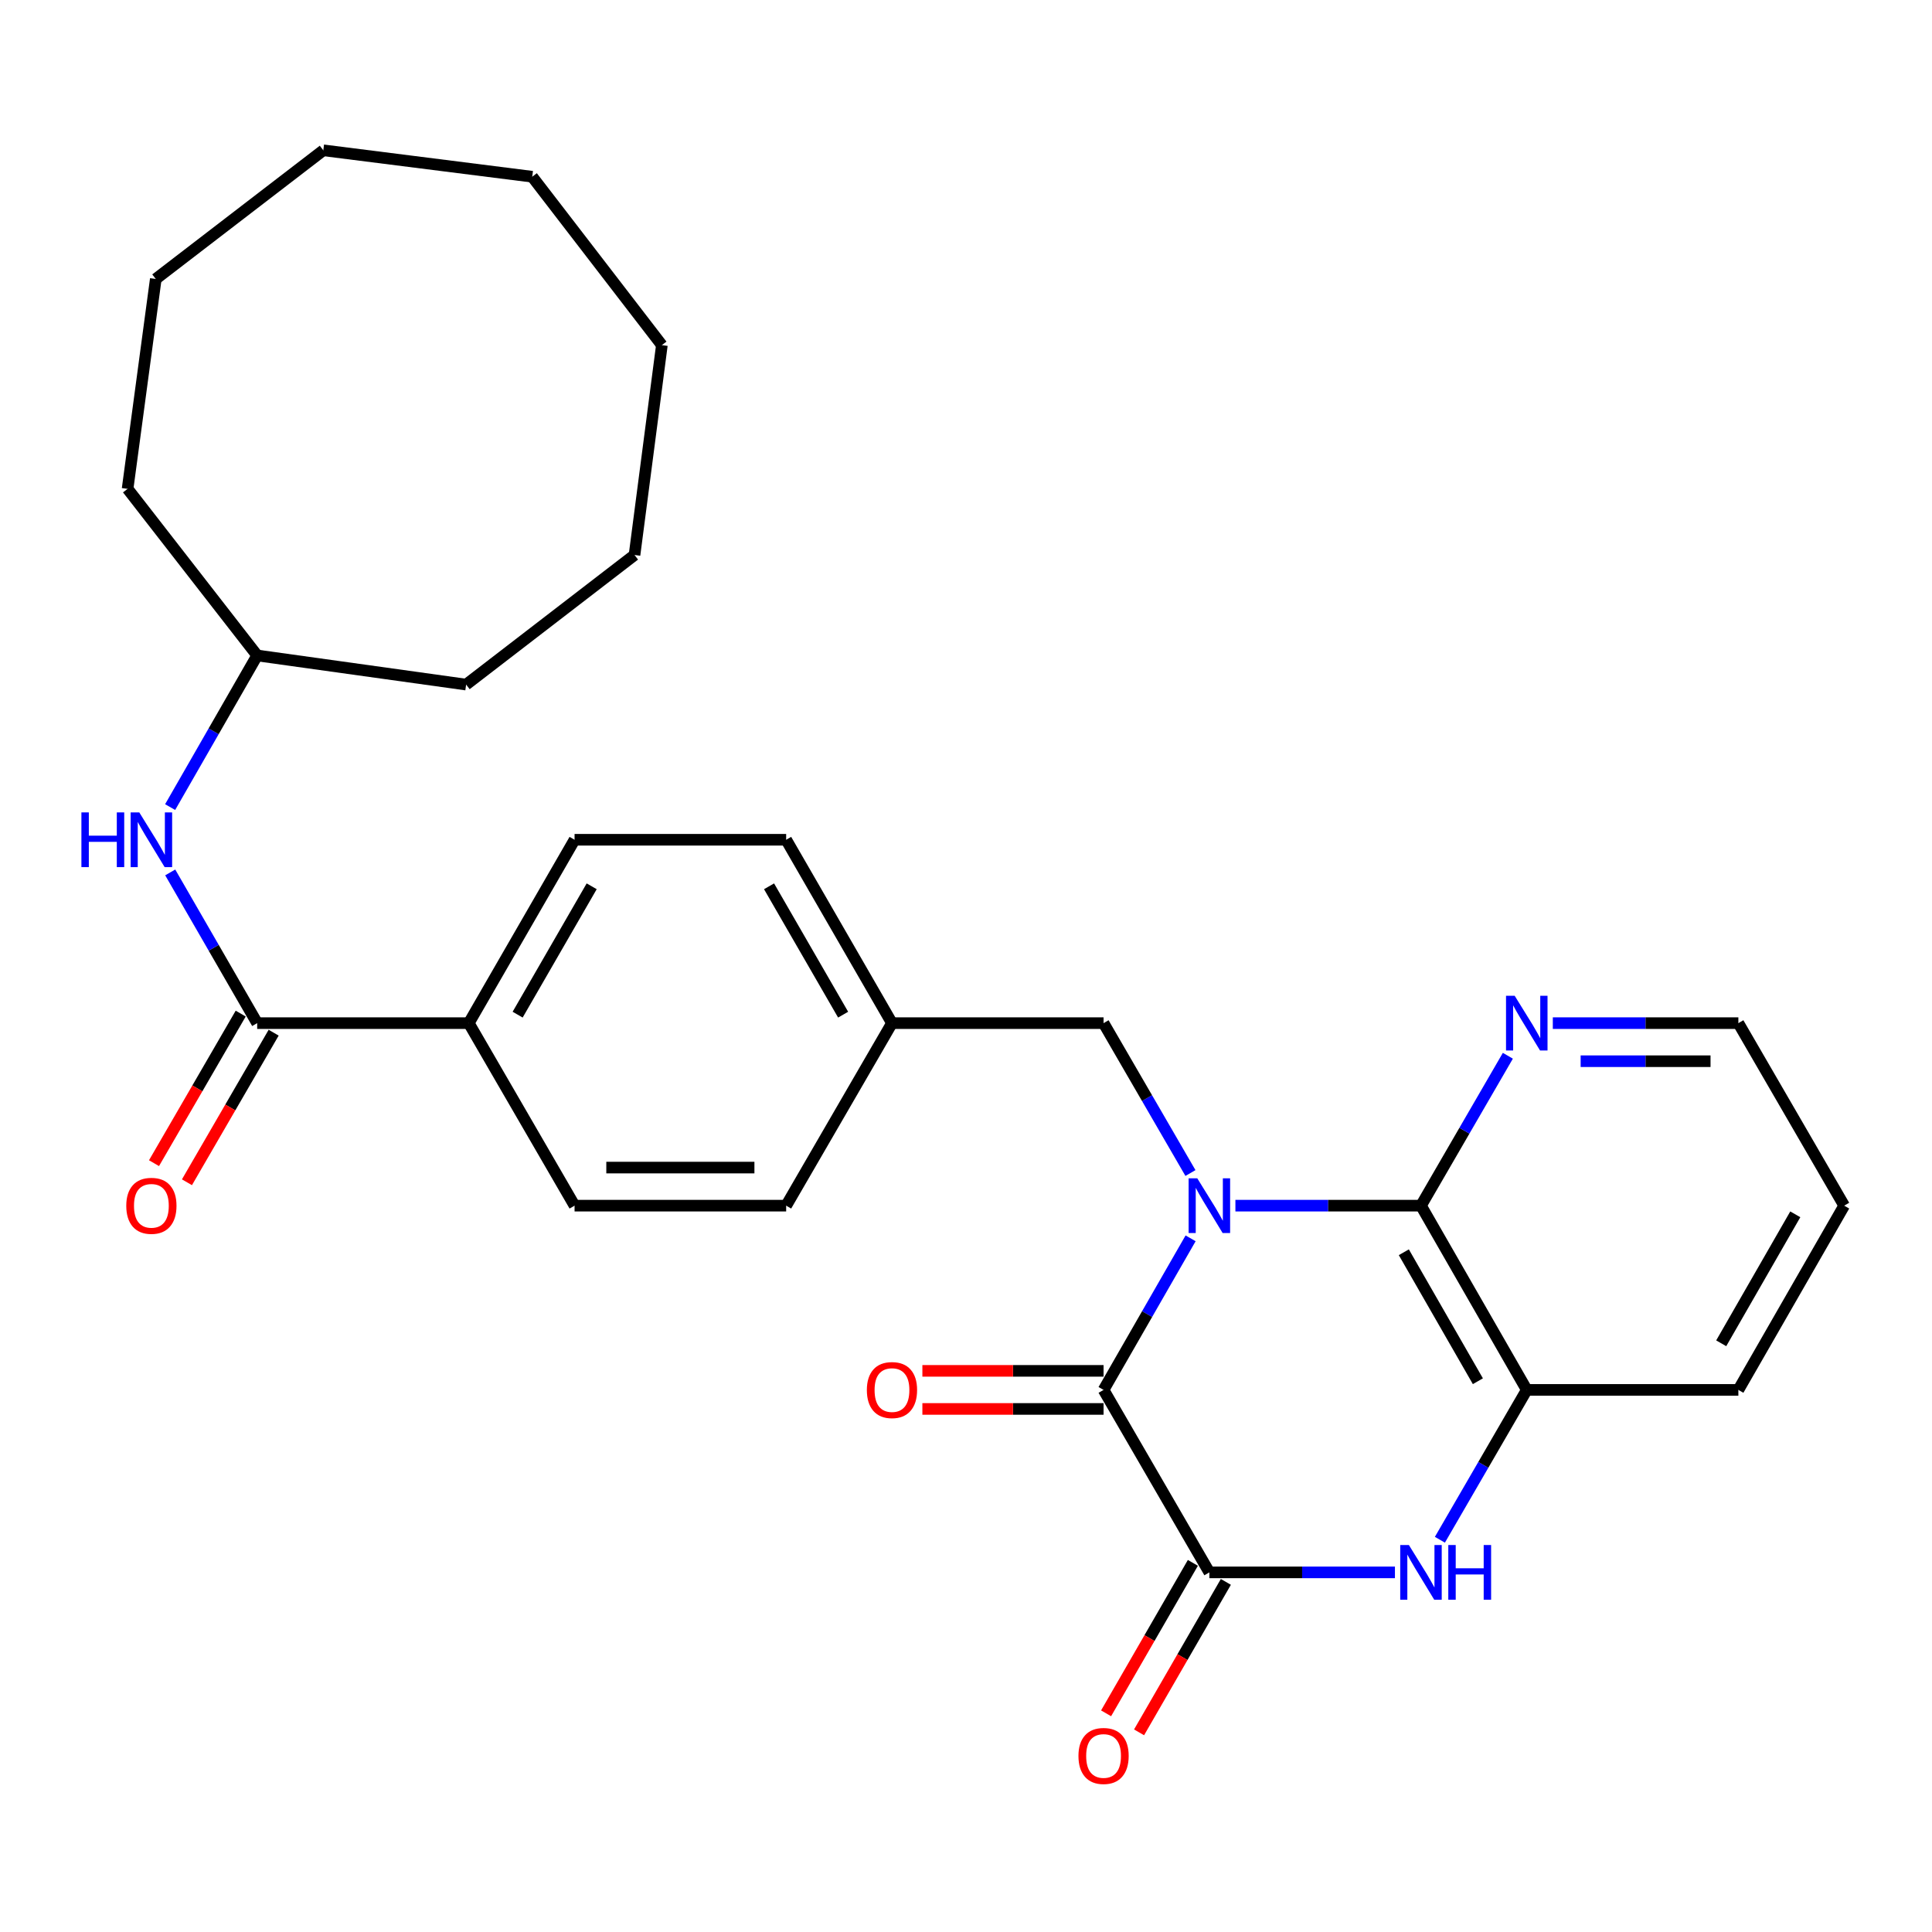 <?xml version='1.0' encoding='iso-8859-1'?>
<svg version='1.1' baseProfile='full'
              xmlns='http://www.w3.org/2000/svg'
                      xmlns:rdkit='http://www.rdkit.org/xml'
                      xmlns:xlink='http://www.w3.org/1999/xlink'
                  xml:space='preserve'
width='1000px' height='1000px' viewBox='0 0 1000 1000'>
<!-- END OF HEADER -->
<rect style='opacity:1.0;fill:#FFFFFF;stroke:none' width='1000' height='1000' x='0' y='0'> </rect>
<path class='bond-0' d='M 616.255,640.957 L 593.73,680.183' style='fill:none;fill-rule:evenodd;stroke:#0000FF;stroke-width:6px;stroke-linecap:butt;stroke-linejoin:miter;stroke-opacity:1' />
<path class='bond-0' d='M 593.73,680.183 L 571.205,719.409' style='fill:none;fill-rule:evenodd;stroke:#000000;stroke-width:6px;stroke-linecap:butt;stroke-linejoin:miter;stroke-opacity:1' />
<path class='bond-1' d='M 639.443,624.047 L 687.469,624.047' style='fill:none;fill-rule:evenodd;stroke:#0000FF;stroke-width:6px;stroke-linecap:butt;stroke-linejoin:miter;stroke-opacity:1' />
<path class='bond-1' d='M 687.469,624.047 L 735.495,624.047' style='fill:none;fill-rule:evenodd;stroke:#000000;stroke-width:6px;stroke-linecap:butt;stroke-linejoin:miter;stroke-opacity:1' />
<path class='bond-6' d='M 616.175,607.157 L 593.69,568.365' style='fill:none;fill-rule:evenodd;stroke:#0000FF;stroke-width:6px;stroke-linecap:butt;stroke-linejoin:miter;stroke-opacity:1' />
<path class='bond-6' d='M 593.69,568.365 L 571.205,529.573' style='fill:none;fill-rule:evenodd;stroke:#000000;stroke-width:6px;stroke-linecap:butt;stroke-linejoin:miter;stroke-opacity:1' />
<path class='bond-2' d='M 571.205,719.409 L 625.965,813.862' style='fill:none;fill-rule:evenodd;stroke:#000000;stroke-width:6px;stroke-linecap:butt;stroke-linejoin:miter;stroke-opacity:1' />
<path class='bond-10' d='M 571.205,709.554 L 524.314,709.554' style='fill:none;fill-rule:evenodd;stroke:#000000;stroke-width:6px;stroke-linecap:butt;stroke-linejoin:miter;stroke-opacity:1' />
<path class='bond-10' d='M 524.314,709.554 L 477.423,709.554' style='fill:none;fill-rule:evenodd;stroke:#FF0000;stroke-width:6px;stroke-linecap:butt;stroke-linejoin:miter;stroke-opacity:1' />
<path class='bond-10' d='M 571.205,729.264 L 524.314,729.264' style='fill:none;fill-rule:evenodd;stroke:#000000;stroke-width:6px;stroke-linecap:butt;stroke-linejoin:miter;stroke-opacity:1' />
<path class='bond-10' d='M 524.314,729.264 L 477.423,729.264' style='fill:none;fill-rule:evenodd;stroke:#FF0000;stroke-width:6px;stroke-linecap:butt;stroke-linejoin:miter;stroke-opacity:1' />
<path class='bond-4' d='M 735.495,624.047 L 790.255,719.409' style='fill:none;fill-rule:evenodd;stroke:#000000;stroke-width:6px;stroke-linecap:butt;stroke-linejoin:miter;stroke-opacity:1' />
<path class='bond-4' d='M 726.617,648.166 L 764.949,714.92' style='fill:none;fill-rule:evenodd;stroke:#000000;stroke-width:6px;stroke-linecap:butt;stroke-linejoin:miter;stroke-opacity:1' />
<path class='bond-8' d='M 735.495,624.047 L 757.98,585.255' style='fill:none;fill-rule:evenodd;stroke:#000000;stroke-width:6px;stroke-linecap:butt;stroke-linejoin:miter;stroke-opacity:1' />
<path class='bond-8' d='M 757.98,585.255 L 780.465,546.463' style='fill:none;fill-rule:evenodd;stroke:#0000FF;stroke-width:6px;stroke-linecap:butt;stroke-linejoin:miter;stroke-opacity:1' />
<path class='bond-11' d='M 617.428,808.938 L 594.969,847.875' style='fill:none;fill-rule:evenodd;stroke:#000000;stroke-width:6px;stroke-linecap:butt;stroke-linejoin:miter;stroke-opacity:1' />
<path class='bond-11' d='M 594.969,847.875 L 572.509,886.812' style='fill:none;fill-rule:evenodd;stroke:#FF0000;stroke-width:6px;stroke-linecap:butt;stroke-linejoin:miter;stroke-opacity:1' />
<path class='bond-11' d='M 634.501,818.786 L 612.042,857.723' style='fill:none;fill-rule:evenodd;stroke:#000000;stroke-width:6px;stroke-linecap:butt;stroke-linejoin:miter;stroke-opacity:1' />
<path class='bond-11' d='M 612.042,857.723 L 589.582,896.66' style='fill:none;fill-rule:evenodd;stroke:#FF0000;stroke-width:6px;stroke-linecap:butt;stroke-linejoin:miter;stroke-opacity:1' />
<path class='bond-29' d='M 625.965,813.862 L 673.991,813.862' style='fill:none;fill-rule:evenodd;stroke:#000000;stroke-width:6px;stroke-linecap:butt;stroke-linejoin:miter;stroke-opacity:1' />
<path class='bond-29' d='M 673.991,813.862 L 722.017,813.862' style='fill:none;fill-rule:evenodd;stroke:#0000FF;stroke-width:6px;stroke-linecap:butt;stroke-linejoin:miter;stroke-opacity:1' />
<path class='bond-3' d='M 745.287,796.972 L 767.771,758.191' style='fill:none;fill-rule:evenodd;stroke:#0000FF;stroke-width:6px;stroke-linecap:butt;stroke-linejoin:miter;stroke-opacity:1' />
<path class='bond-3' d='M 767.771,758.191 L 790.255,719.409' style='fill:none;fill-rule:evenodd;stroke:#000000;stroke-width:6px;stroke-linecap:butt;stroke-linejoin:miter;stroke-opacity:1' />
<path class='bond-19' d='M 790.255,719.409 L 899.775,719.409' style='fill:none;fill-rule:evenodd;stroke:#000000;stroke-width:6px;stroke-linecap:butt;stroke-linejoin:miter;stroke-opacity:1' />
<path class='bond-5' d='M 133.116,529.573 L 242.646,529.573' style='fill:none;fill-rule:evenodd;stroke:#000000;stroke-width:6px;stroke-linecap:butt;stroke-linejoin:miter;stroke-opacity:1' />
<path class='bond-7' d='M 133.116,529.573 L 110.611,490.566' style='fill:none;fill-rule:evenodd;stroke:#000000;stroke-width:6px;stroke-linecap:butt;stroke-linejoin:miter;stroke-opacity:1' />
<path class='bond-7' d='M 110.611,490.566 L 88.106,451.56' style='fill:none;fill-rule:evenodd;stroke:#0000FF;stroke-width:6px;stroke-linecap:butt;stroke-linejoin:miter;stroke-opacity:1' />
<path class='bond-12' d='M 124.589,524.631 L 102.151,563.343' style='fill:none;fill-rule:evenodd;stroke:#000000;stroke-width:6px;stroke-linecap:butt;stroke-linejoin:miter;stroke-opacity:1' />
<path class='bond-12' d='M 102.151,563.343 L 79.712,602.056' style='fill:none;fill-rule:evenodd;stroke:#FF0000;stroke-width:6px;stroke-linecap:butt;stroke-linejoin:miter;stroke-opacity:1' />
<path class='bond-12' d='M 141.642,534.515 L 119.203,573.227' style='fill:none;fill-rule:evenodd;stroke:#000000;stroke-width:6px;stroke-linecap:butt;stroke-linejoin:miter;stroke-opacity:1' />
<path class='bond-12' d='M 119.203,573.227 L 96.764,611.939' style='fill:none;fill-rule:evenodd;stroke:#FF0000;stroke-width:6px;stroke-linecap:butt;stroke-linejoin:miter;stroke-opacity:1' />
<path class='bond-15' d='M 571.205,529.573 L 461.685,529.573' style='fill:none;fill-rule:evenodd;stroke:#000000;stroke-width:6px;stroke-linecap:butt;stroke-linejoin:miter;stroke-opacity:1' />
<path class='bond-16' d='M 88.063,417.75 L 110.589,378.508' style='fill:none;fill-rule:evenodd;stroke:#0000FF;stroke-width:6px;stroke-linecap:butt;stroke-linejoin:miter;stroke-opacity:1' />
<path class='bond-16' d='M 110.589,378.508 L 133.116,339.266' style='fill:none;fill-rule:evenodd;stroke:#000000;stroke-width:6px;stroke-linecap:butt;stroke-linejoin:miter;stroke-opacity:1' />
<path class='bond-20' d='M 803.733,529.573 L 851.754,529.573' style='fill:none;fill-rule:evenodd;stroke:#0000FF;stroke-width:6px;stroke-linecap:butt;stroke-linejoin:miter;stroke-opacity:1' />
<path class='bond-20' d='M 851.754,529.573 L 899.775,529.573' style='fill:none;fill-rule:evenodd;stroke:#000000;stroke-width:6px;stroke-linecap:butt;stroke-linejoin:miter;stroke-opacity:1' />
<path class='bond-20' d='M 818.139,549.282 L 851.754,549.282' style='fill:none;fill-rule:evenodd;stroke:#0000FF;stroke-width:6px;stroke-linecap:butt;stroke-linejoin:miter;stroke-opacity:1' />
<path class='bond-20' d='M 851.754,549.282 L 885.368,549.282' style='fill:none;fill-rule:evenodd;stroke:#000000;stroke-width:6px;stroke-linecap:butt;stroke-linejoin:miter;stroke-opacity:1' />
<path class='bond-9' d='M 242.646,529.573 L 297.395,434.66' style='fill:none;fill-rule:evenodd;stroke:#000000;stroke-width:6px;stroke-linecap:butt;stroke-linejoin:miter;stroke-opacity:1' />
<path class='bond-9' d='M 267.931,525.184 L 306.255,458.745' style='fill:none;fill-rule:evenodd;stroke:#000000;stroke-width:6px;stroke-linecap:butt;stroke-linejoin:miter;stroke-opacity:1' />
<path class='bond-30' d='M 242.646,529.573 L 297.395,624.047' style='fill:none;fill-rule:evenodd;stroke:#000000;stroke-width:6px;stroke-linecap:butt;stroke-linejoin:miter;stroke-opacity:1' />
<path class='bond-13' d='M 297.395,434.66 L 406.915,434.66' style='fill:none;fill-rule:evenodd;stroke:#000000;stroke-width:6px;stroke-linecap:butt;stroke-linejoin:miter;stroke-opacity:1' />
<path class='bond-14' d='M 297.395,624.047 L 406.915,624.047' style='fill:none;fill-rule:evenodd;stroke:#000000;stroke-width:6px;stroke-linecap:butt;stroke-linejoin:miter;stroke-opacity:1' />
<path class='bond-14' d='M 313.823,604.338 L 390.487,604.338' style='fill:none;fill-rule:evenodd;stroke:#000000;stroke-width:6px;stroke-linecap:butt;stroke-linejoin:miter;stroke-opacity:1' />
<path class='bond-17' d='M 461.685,529.573 L 406.915,624.047' style='fill:none;fill-rule:evenodd;stroke:#000000;stroke-width:6px;stroke-linecap:butt;stroke-linejoin:miter;stroke-opacity:1' />
<path class='bond-18' d='M 461.685,529.573 L 406.915,434.66' style='fill:none;fill-rule:evenodd;stroke:#000000;stroke-width:6px;stroke-linecap:butt;stroke-linejoin:miter;stroke-opacity:1' />
<path class='bond-18' d='M 436.399,525.187 L 398.059,458.748' style='fill:none;fill-rule:evenodd;stroke:#000000;stroke-width:6px;stroke-linecap:butt;stroke-linejoin:miter;stroke-opacity:1' />
<path class='bond-21' d='M 133.116,339.266 L 66.037,253.025' style='fill:none;fill-rule:evenodd;stroke:#000000;stroke-width:6px;stroke-linecap:butt;stroke-linejoin:miter;stroke-opacity:1' />
<path class='bond-22' d='M 133.116,339.266 L 241.266,354.344' style='fill:none;fill-rule:evenodd;stroke:#000000;stroke-width:6px;stroke-linecap:butt;stroke-linejoin:miter;stroke-opacity:1' />
<path class='bond-31' d='M 899.775,719.409 L 954.545,624.047' style='fill:none;fill-rule:evenodd;stroke:#000000;stroke-width:6px;stroke-linecap:butt;stroke-linejoin:miter;stroke-opacity:1' />
<path class='bond-31' d='M 890.899,695.288 L 929.239,628.535' style='fill:none;fill-rule:evenodd;stroke:#000000;stroke-width:6px;stroke-linecap:butt;stroke-linejoin:miter;stroke-opacity:1' />
<path class='bond-23' d='M 899.775,529.573 L 954.545,624.047' style='fill:none;fill-rule:evenodd;stroke:#000000;stroke-width:6px;stroke-linecap:butt;stroke-linejoin:miter;stroke-opacity:1' />
<path class='bond-24' d='M 66.037,253.025 L 80.633,144.404' style='fill:none;fill-rule:evenodd;stroke:#000000;stroke-width:6px;stroke-linecap:butt;stroke-linejoin:miter;stroke-opacity:1' />
<path class='bond-25' d='M 241.266,354.344 L 328.427,287.265' style='fill:none;fill-rule:evenodd;stroke:#000000;stroke-width:6px;stroke-linecap:butt;stroke-linejoin:miter;stroke-opacity:1' />
<path class='bond-28' d='M 80.633,144.404 L 167.345,77.796' style='fill:none;fill-rule:evenodd;stroke:#000000;stroke-width:6px;stroke-linecap:butt;stroke-linejoin:miter;stroke-opacity:1' />
<path class='bond-27' d='M 328.427,287.265 L 342.585,178.644' style='fill:none;fill-rule:evenodd;stroke:#000000;stroke-width:6px;stroke-linecap:butt;stroke-linejoin:miter;stroke-opacity:1' />
<path class='bond-26' d='M 275.484,91.472 L 342.585,178.644' style='fill:none;fill-rule:evenodd;stroke:#000000;stroke-width:6px;stroke-linecap:butt;stroke-linejoin:miter;stroke-opacity:1' />
<path class='bond-32' d='M 275.484,91.472 L 167.345,77.796' style='fill:none;fill-rule:evenodd;stroke:#000000;stroke-width:6px;stroke-linecap:butt;stroke-linejoin:miter;stroke-opacity:1' />
<path  class='atom-0' d='M 619.705 609.887
L 628.985 624.887
Q 629.905 626.367, 631.385 629.047
Q 632.865 631.727, 632.945 631.887
L 632.945 609.887
L 636.705 609.887
L 636.705 638.207
L 632.825 638.207
L 622.865 621.807
Q 621.705 619.887, 620.465 617.687
Q 619.265 615.487, 618.905 614.807
L 618.905 638.207
L 615.225 638.207
L 615.225 609.887
L 619.705 609.887
' fill='#0000FF'/>
<path  class='atom-4' d='M 729.235 799.702
L 738.515 814.702
Q 739.435 816.182, 740.915 818.862
Q 742.395 821.542, 742.475 821.702
L 742.475 799.702
L 746.235 799.702
L 746.235 828.022
L 742.355 828.022
L 732.395 811.622
Q 731.235 809.702, 729.995 807.502
Q 728.795 805.302, 728.435 804.622
L 728.435 828.022
L 724.755 828.022
L 724.755 799.702
L 729.235 799.702
' fill='#0000FF'/>
<path  class='atom-4' d='M 749.635 799.702
L 753.475 799.702
L 753.475 811.742
L 767.955 811.742
L 767.955 799.702
L 771.795 799.702
L 771.795 828.022
L 767.955 828.022
L 767.955 814.942
L 753.475 814.942
L 753.475 828.022
L 749.635 828.022
L 749.635 799.702
' fill='#0000FF'/>
<path  class='atom-8' d='M 42.136 420.5
L 45.976 420.5
L 45.976 432.54
L 60.456 432.54
L 60.456 420.5
L 64.296 420.5
L 64.296 448.82
L 60.456 448.82
L 60.456 435.74
L 45.976 435.74
L 45.976 448.82
L 42.136 448.82
L 42.136 420.5
' fill='#0000FF'/>
<path  class='atom-8' d='M 72.096 420.5
L 81.376 435.5
Q 82.296 436.98, 83.776 439.66
Q 85.256 442.34, 85.336 442.5
L 85.336 420.5
L 89.096 420.5
L 89.096 448.82
L 85.216 448.82
L 75.256 432.42
Q 74.096 430.5, 72.856 428.3
Q 71.656 426.1, 71.296 425.42
L 71.296 448.82
L 67.616 448.82
L 67.616 420.5
L 72.096 420.5
' fill='#0000FF'/>
<path  class='atom-9' d='M 783.995 515.413
L 793.275 530.413
Q 794.195 531.893, 795.675 534.573
Q 797.155 537.253, 797.235 537.413
L 797.235 515.413
L 800.995 515.413
L 800.995 543.733
L 797.115 543.733
L 787.155 527.333
Q 785.995 525.413, 784.755 523.213
Q 783.555 521.013, 783.195 520.333
L 783.195 543.733
L 779.515 543.733
L 779.515 515.413
L 783.995 515.413
' fill='#0000FF'/>
<path  class='atom-11' d='M 448.685 719.489
Q 448.685 712.689, 452.045 708.889
Q 455.405 705.089, 461.685 705.089
Q 467.965 705.089, 471.325 708.889
Q 474.685 712.689, 474.685 719.489
Q 474.685 726.369, 471.285 730.289
Q 467.885 734.169, 461.685 734.169
Q 455.445 734.169, 452.045 730.289
Q 448.685 726.409, 448.685 719.489
M 461.685 730.969
Q 466.005 730.969, 468.325 728.089
Q 470.685 725.169, 470.685 719.489
Q 470.685 713.929, 468.325 711.129
Q 466.005 708.289, 461.685 708.289
Q 457.365 708.289, 455.005 711.089
Q 452.685 713.889, 452.685 719.489
Q 452.685 725.209, 455.005 728.089
Q 457.365 730.969, 461.685 730.969
' fill='#FF0000'/>
<path  class='atom-12' d='M 558.205 908.876
Q 558.205 902.076, 561.565 898.276
Q 564.925 894.476, 571.205 894.476
Q 577.485 894.476, 580.845 898.276
Q 584.205 902.076, 584.205 908.876
Q 584.205 915.756, 580.805 919.676
Q 577.405 923.556, 571.205 923.556
Q 564.965 923.556, 561.565 919.676
Q 558.205 915.796, 558.205 908.876
M 571.205 920.356
Q 575.525 920.356, 577.845 917.476
Q 580.205 914.556, 580.205 908.876
Q 580.205 903.316, 577.845 900.516
Q 575.525 897.676, 571.205 897.676
Q 566.885 897.676, 564.525 900.476
Q 562.205 903.276, 562.205 908.876
Q 562.205 914.596, 564.525 917.476
Q 566.885 920.356, 571.205 920.356
' fill='#FF0000'/>
<path  class='atom-13' d='M 65.356 624.127
Q 65.356 617.327, 68.716 613.527
Q 72.076 609.727, 78.356 609.727
Q 84.636 609.727, 87.996 613.527
Q 91.356 617.327, 91.356 624.127
Q 91.356 631.007, 87.956 634.927
Q 84.556 638.807, 78.356 638.807
Q 72.116 638.807, 68.716 634.927
Q 65.356 631.047, 65.356 624.127
M 78.356 635.607
Q 82.676 635.607, 84.996 632.727
Q 87.356 629.807, 87.356 624.127
Q 87.356 618.567, 84.996 615.767
Q 82.676 612.927, 78.356 612.927
Q 74.036 612.927, 71.676 615.727
Q 69.356 618.527, 69.356 624.127
Q 69.356 629.847, 71.676 632.727
Q 74.036 635.607, 78.356 635.607
' fill='#FF0000'/>
</svg>
